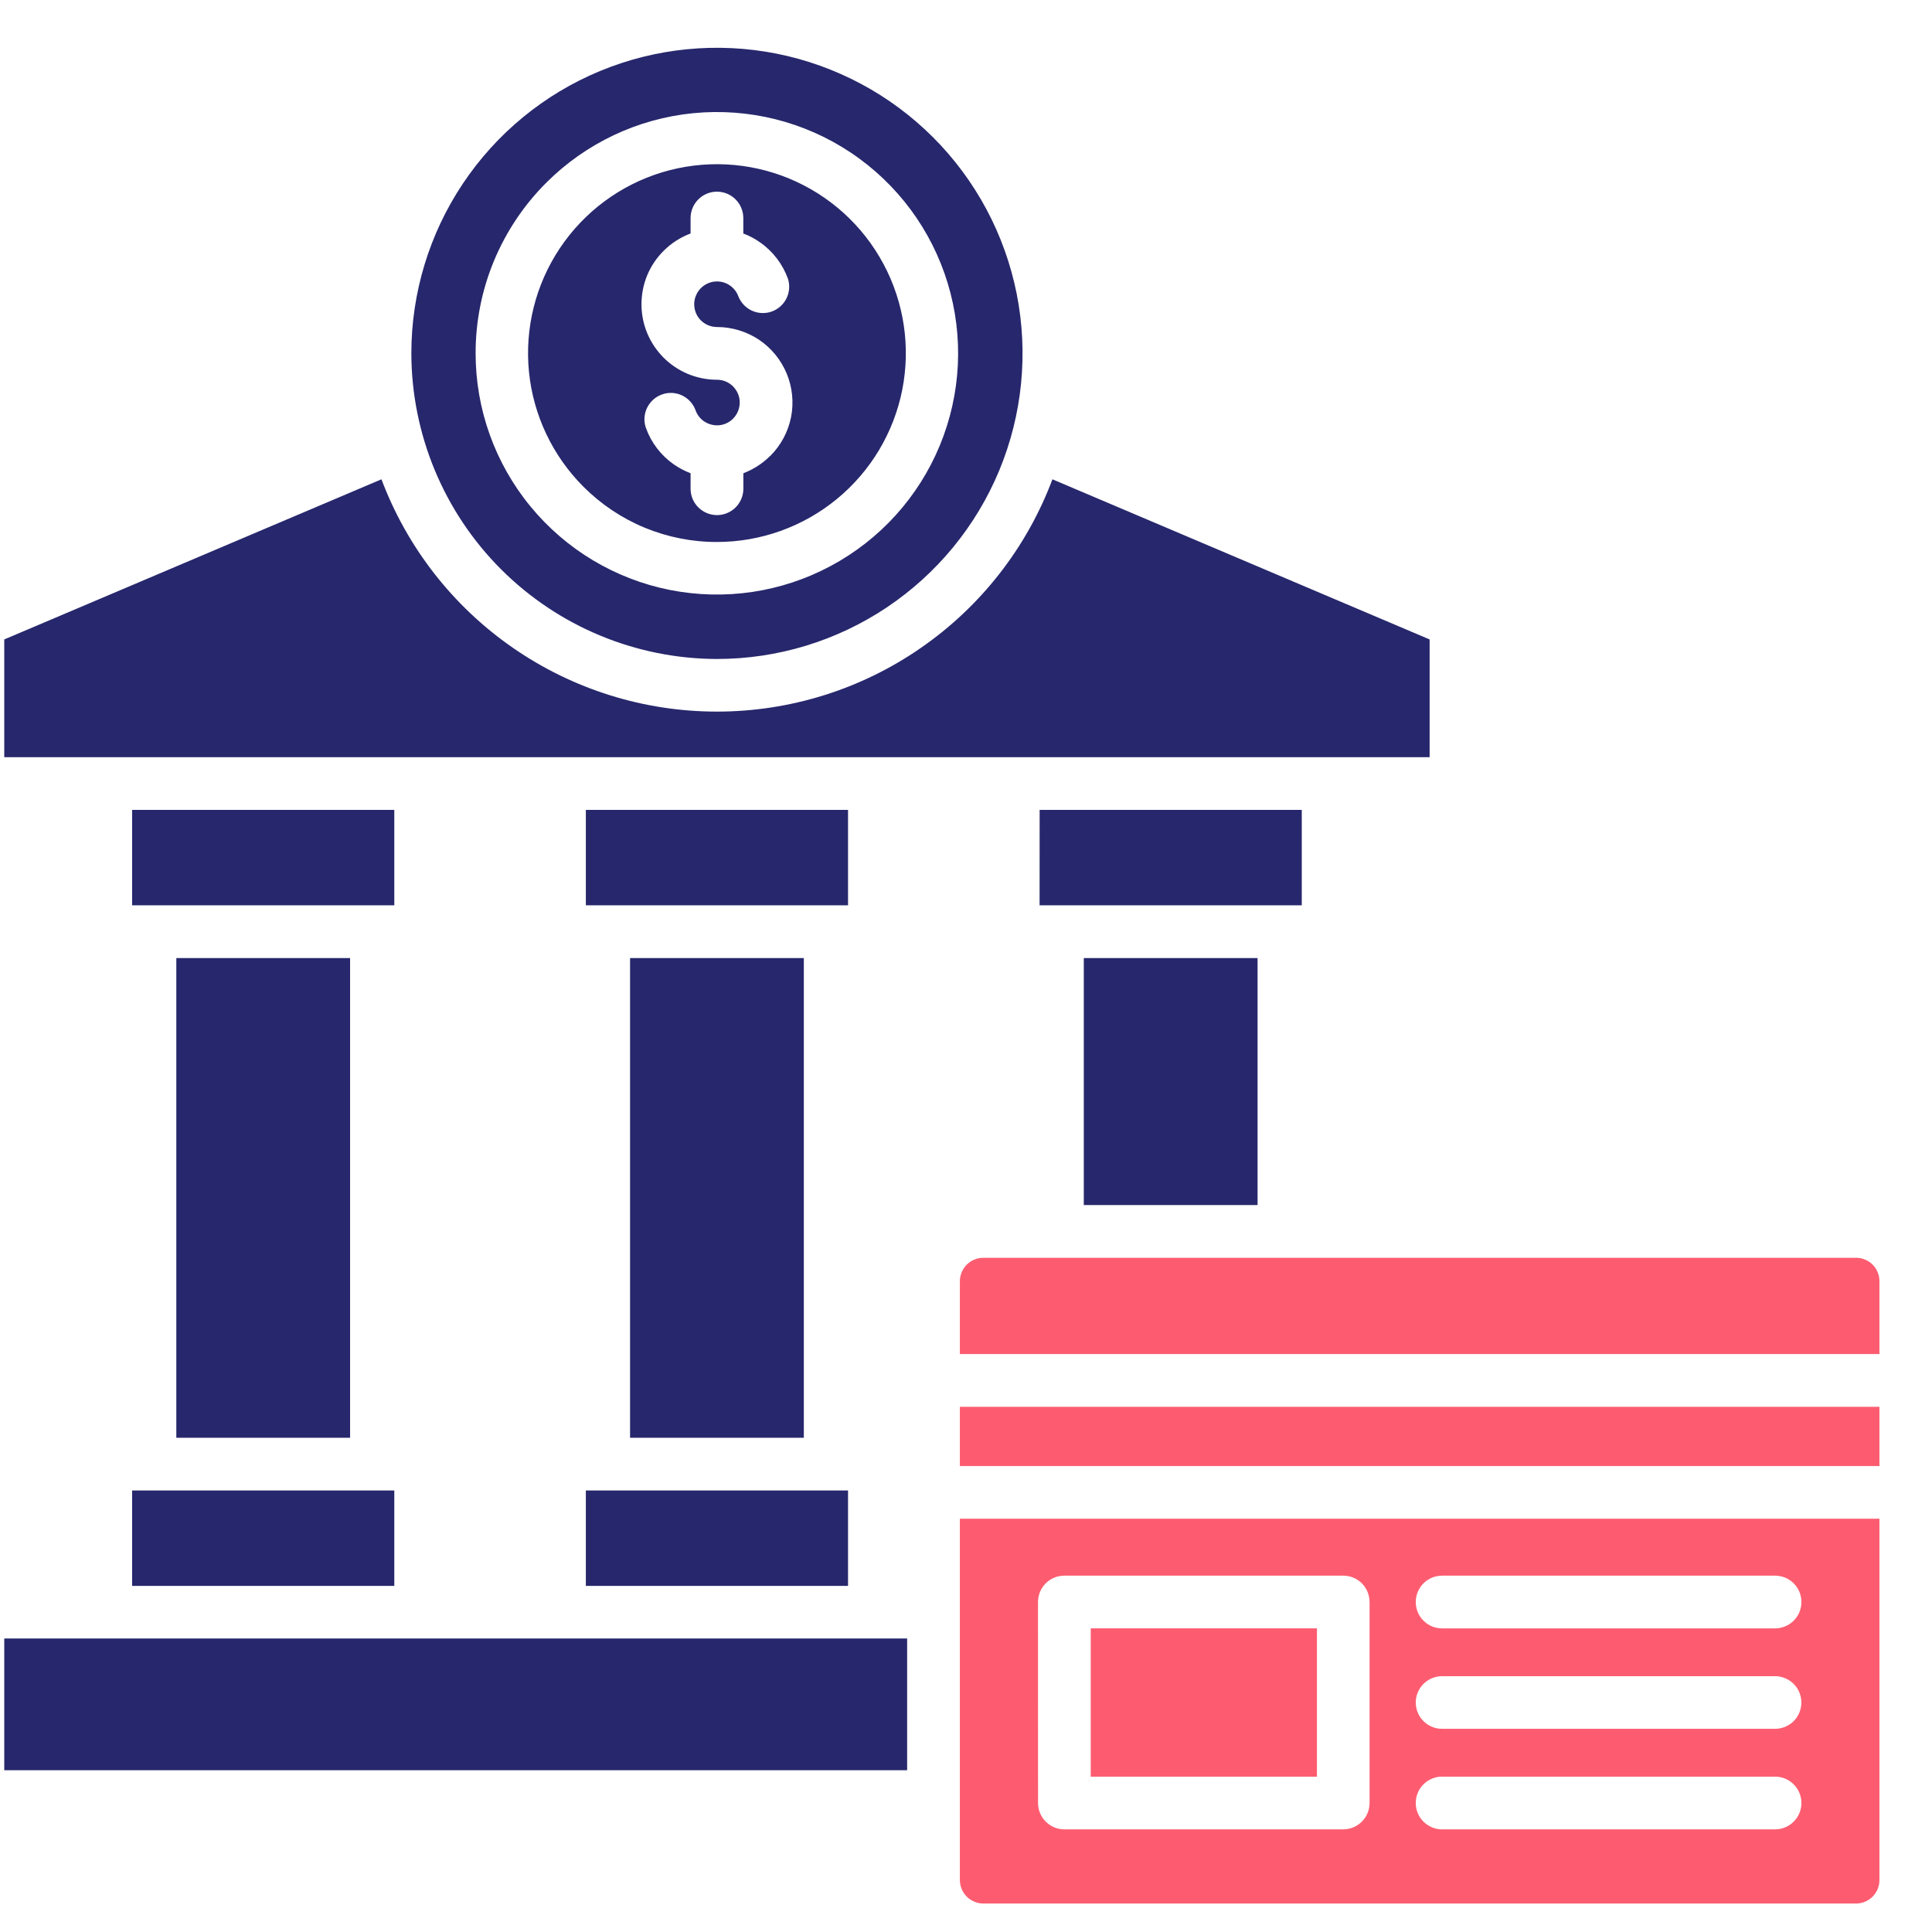 <svg width="34" height="34" viewBox="0 0 34 34" fill="none" xmlns="http://www.w3.org/2000/svg">
<g clip-path="url(#clip0_809_4814)">
<path d="M33.075 22.546V23.829H16.892V22.546C16.893 22.437 16.937 22.332 17.014 22.255C17.091 22.178 17.196 22.135 17.306 22.135H32.664C32.718 22.135 32.771 22.145 32.821 22.166C32.871 22.187 32.916 22.217 32.955 22.255C32.993 22.294 33.023 22.339 33.044 22.389C33.064 22.439 33.075 22.492 33.075 22.546ZM23.176 28.656H19.195V31.266H23.176V28.656ZM16.892 26.727H33.075V33.087C33.075 33.197 33.031 33.301 32.954 33.378C32.877 33.455 32.773 33.499 32.664 33.499H17.306C17.197 33.499 17.092 33.455 17.014 33.378C16.937 33.301 16.893 33.197 16.892 33.087V26.727ZM24.915 28.193C24.915 28.254 24.927 28.314 24.95 28.37C24.973 28.427 25.008 28.478 25.051 28.521C25.094 28.564 25.145 28.599 25.201 28.622C25.258 28.645 25.318 28.657 25.379 28.657H31.238C31.299 28.657 31.359 28.645 31.416 28.621C31.472 28.598 31.523 28.564 31.566 28.521C31.609 28.478 31.643 28.427 31.667 28.37C31.69 28.314 31.702 28.254 31.702 28.193C31.702 28.132 31.69 28.071 31.667 28.015C31.643 27.959 31.609 27.908 31.566 27.864C31.523 27.821 31.472 27.787 31.416 27.764C31.359 27.741 31.299 27.729 31.238 27.729H25.379C25.256 27.729 25.138 27.777 25.051 27.864C24.964 27.951 24.915 28.07 24.915 28.193ZM24.915 29.96C24.915 30.021 24.927 30.082 24.95 30.138C24.973 30.195 25.008 30.246 25.051 30.289C25.094 30.332 25.145 30.366 25.201 30.389C25.258 30.413 25.318 30.424 25.379 30.424H31.238C31.299 30.424 31.359 30.412 31.415 30.389C31.471 30.366 31.523 30.332 31.566 30.289C31.608 30.246 31.643 30.195 31.666 30.139C31.689 30.082 31.701 30.022 31.701 29.961C31.701 29.901 31.689 29.84 31.666 29.784C31.643 29.728 31.608 29.677 31.566 29.634C31.523 29.591 31.471 29.557 31.415 29.534C31.359 29.51 31.299 29.498 31.238 29.498H25.379C25.319 29.498 25.258 29.51 25.202 29.533C25.146 29.556 25.095 29.59 25.051 29.633C25.008 29.676 24.974 29.727 24.951 29.783C24.927 29.839 24.915 29.899 24.915 29.96ZM24.915 31.73C24.915 31.853 24.964 31.971 25.051 32.058C25.138 32.145 25.256 32.194 25.379 32.194H31.238C31.361 32.194 31.479 32.145 31.566 32.058C31.653 31.971 31.702 31.853 31.702 31.73C31.702 31.607 31.653 31.489 31.566 31.402C31.479 31.314 31.361 31.266 31.238 31.266H25.379C25.318 31.265 25.258 31.277 25.201 31.301C25.145 31.324 25.094 31.358 25.051 31.401C25.008 31.444 24.973 31.495 24.95 31.552C24.927 31.608 24.915 31.669 24.915 31.73ZM18.268 31.73C18.268 31.853 18.317 31.971 18.404 32.058C18.491 32.145 18.608 32.194 18.732 32.194H23.638C23.761 32.194 23.879 32.145 23.966 32.058C24.053 31.971 24.102 31.853 24.102 31.73V28.193C24.102 28.07 24.053 27.951 23.966 27.864C23.879 27.777 23.761 27.729 23.638 27.729H18.731C18.608 27.729 18.49 27.777 18.403 27.864C18.316 27.951 18.267 28.07 18.267 28.193L18.268 31.73ZM16.892 25.8H33.075V24.757H16.892L16.892 25.8Z" fill="#FD5C70"/>
<path fill-rule="evenodd" clip-rule="evenodd" d="M6.939 15.932H2.325V14.253H6.939V15.932ZM18.295 15.932H22.909V14.253H18.296L18.295 15.932ZM2.325 27.909H6.939V26.23H2.325V27.909ZM10.31 27.909H14.924V26.23H10.31V27.909ZM14.924 14.253H10.31V15.932H14.924V14.253ZM6.161 25.302V16.86H3.103V25.302H6.161ZM19.073 21.207H22.131V16.86H19.073V21.207ZM14.146 25.302V16.86H11.088V25.302H14.146ZM18.521 8.435C18.07 9.636 17.262 10.671 16.207 11.401C15.153 12.132 13.9 12.523 12.617 12.523C11.334 12.523 10.082 12.132 9.027 11.401C7.972 10.671 7.165 9.636 6.713 8.435L0.075 11.253V13.325H25.159V11.253L18.521 8.435ZM0.075 31.153H15.964V28.835H0.075V31.153ZM10.269 8.567C9.725 8.023 9.385 7.308 9.309 6.543C9.233 5.777 9.425 5.009 9.852 4.369C10.279 3.729 10.914 3.257 11.65 3.033C12.386 2.81 13.177 2.848 13.888 3.142C14.598 3.436 15.185 3.967 15.548 4.646C15.911 5.324 16.027 6.107 15.878 6.861C15.728 7.616 15.321 8.295 14.726 8.783C14.132 9.271 13.386 9.538 12.617 9.538C12.181 9.539 11.749 9.453 11.346 9.287C10.943 9.12 10.577 8.875 10.269 8.567ZM11.289 5.355C11.289 5.529 11.323 5.702 11.39 5.863C11.457 6.024 11.555 6.17 11.678 6.294C11.801 6.417 11.948 6.515 12.109 6.582C12.27 6.648 12.443 6.683 12.617 6.683C12.696 6.683 12.774 6.706 12.839 6.75C12.905 6.794 12.957 6.857 12.987 6.93C13.018 7.003 13.026 7.083 13.01 7.161C12.995 7.239 12.957 7.31 12.901 7.367V7.368C12.834 7.435 12.746 7.476 12.652 7.484C12.558 7.491 12.464 7.466 12.386 7.412C12.319 7.364 12.267 7.296 12.24 7.218C12.198 7.104 12.112 7.01 12.001 6.958C11.891 6.906 11.764 6.9 11.649 6.942C11.534 6.983 11.44 7.068 11.387 7.178C11.334 7.288 11.326 7.415 11.367 7.53C11.459 7.788 11.629 8.011 11.853 8.169C11.946 8.234 12.047 8.288 12.153 8.328V8.601C12.153 8.724 12.202 8.842 12.289 8.929C12.377 9.016 12.495 9.065 12.618 9.065C12.741 9.065 12.859 9.016 12.946 8.929C13.033 8.842 13.082 8.724 13.082 8.601V8.328C13.259 8.261 13.421 8.156 13.555 8.022H13.557C13.743 7.836 13.869 7.6 13.921 7.342C13.972 7.084 13.945 6.817 13.845 6.575C13.744 6.332 13.574 6.124 13.356 5.978C13.137 5.833 12.88 5.755 12.618 5.755C12.512 5.755 12.41 5.713 12.334 5.638C12.278 5.582 12.24 5.511 12.225 5.433C12.209 5.355 12.217 5.274 12.248 5.201C12.278 5.128 12.329 5.065 12.395 5.021C12.461 4.977 12.538 4.953 12.618 4.953C12.7 4.953 12.781 4.978 12.848 5.026C12.916 5.073 12.967 5.14 12.995 5.218C13.04 5.329 13.125 5.418 13.234 5.468C13.343 5.517 13.467 5.523 13.58 5.483C13.692 5.443 13.786 5.361 13.839 5.254C13.893 5.147 13.903 5.024 13.868 4.909C13.775 4.651 13.606 4.427 13.381 4.269C13.289 4.203 13.188 4.149 13.081 4.109V3.837C13.081 3.714 13.032 3.596 12.945 3.509C12.858 3.422 12.74 3.373 12.617 3.373C12.494 3.373 12.376 3.422 12.289 3.509C12.202 3.596 12.153 3.714 12.153 3.837V4.109C11.974 4.176 11.812 4.281 11.678 4.415C11.554 4.539 11.456 4.685 11.389 4.846C11.323 5.007 11.289 5.18 11.289 5.355ZM7.239 6.219C7.239 5.155 7.555 4.115 8.146 3.231C8.737 2.347 9.576 1.657 10.559 1.25C11.542 0.843 12.623 0.737 13.666 0.944C14.71 1.152 15.668 1.664 16.42 2.416C17.172 3.168 17.684 4.126 17.892 5.17C18.099 6.213 17.993 7.294 17.586 8.277C17.179 9.259 16.489 10.099 15.605 10.69C14.721 11.281 13.681 11.597 12.617 11.597C11.192 11.594 9.825 11.026 8.817 10.018C7.81 9.01 7.242 7.644 7.239 6.219ZM8.37 6.219C8.37 7.201 8.711 8.153 9.335 8.912C9.958 9.671 10.825 10.19 11.788 10.382C12.752 10.573 13.752 10.425 14.618 9.961C15.484 9.498 16.163 8.749 16.538 7.842C16.914 6.934 16.964 5.924 16.678 4.984C16.393 4.045 15.791 3.233 14.974 2.687C14.158 2.141 13.177 1.896 12.199 1.992C11.222 2.088 10.308 2.521 9.614 3.215C9.219 3.609 8.906 4.078 8.692 4.593C8.479 5.108 8.369 5.661 8.37 6.219Z" fill="#27276D"/>
</g>
<defs>
<clipPath id="clip0_809_4814">
<rect width="33" height="33" fill="white" transform="translate(0.075 0.67)"/>
</clipPath>
</defs>
</svg>
